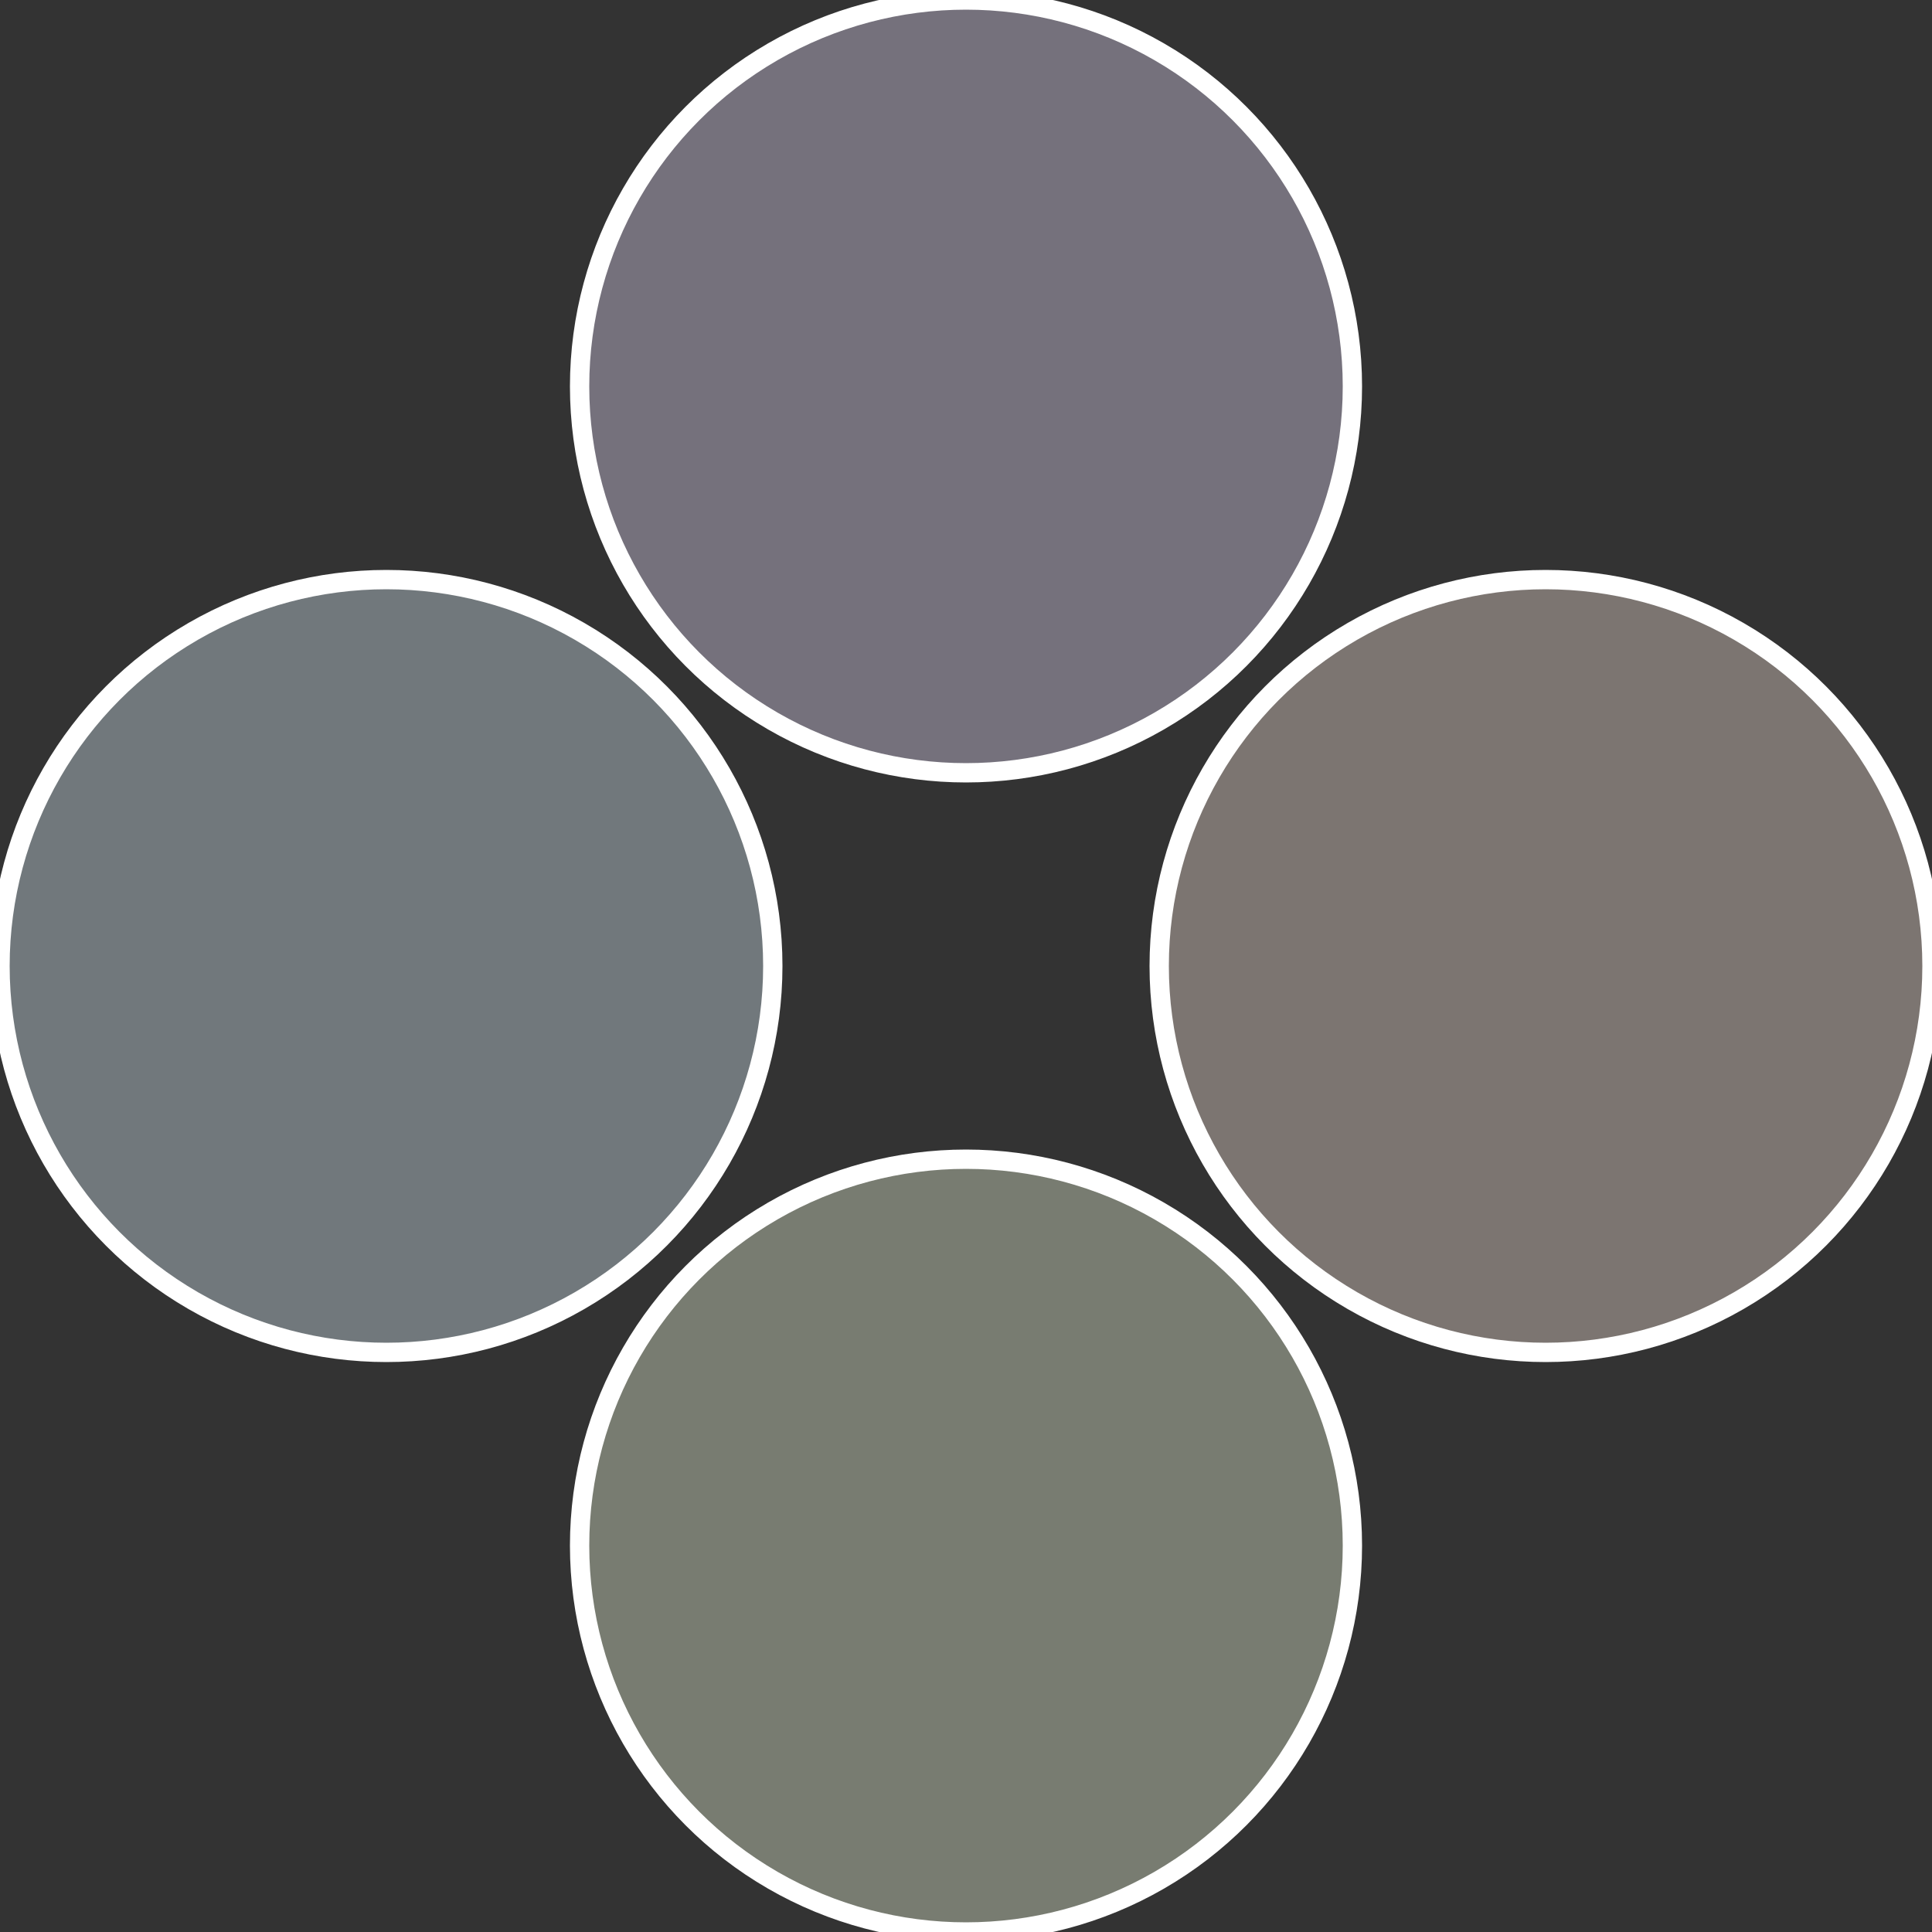 <?xml version="1.0" standalone="no"?>
<svg width="500" height="500" viewBox="-1 -1 2 2" xmlns="http://www.w3.org/2000/svg">
 
                <rect x="-1" y="-1" width="2" height="2" fill="#333333" stroke="none"/>
 
                <circle cx="0.6" cy="0" r="0.4" fill="#7c7571" stroke="#fff" stroke-width="1%" />
             
                <circle cx="3.6739403974421E-17" cy="0.6" r="0.4" fill="#787c71" stroke="#fff" stroke-width="1%" />
             
                <circle cx="-0.6" cy="7.3478807948841E-17" r="0.4" fill="#71787c" stroke="#fff" stroke-width="1%" />
             
                <circle cx="-1.1021821192326E-16" cy="-0.6" r="0.4" fill="#75717c" stroke="#fff" stroke-width="1%" />
            </svg>
